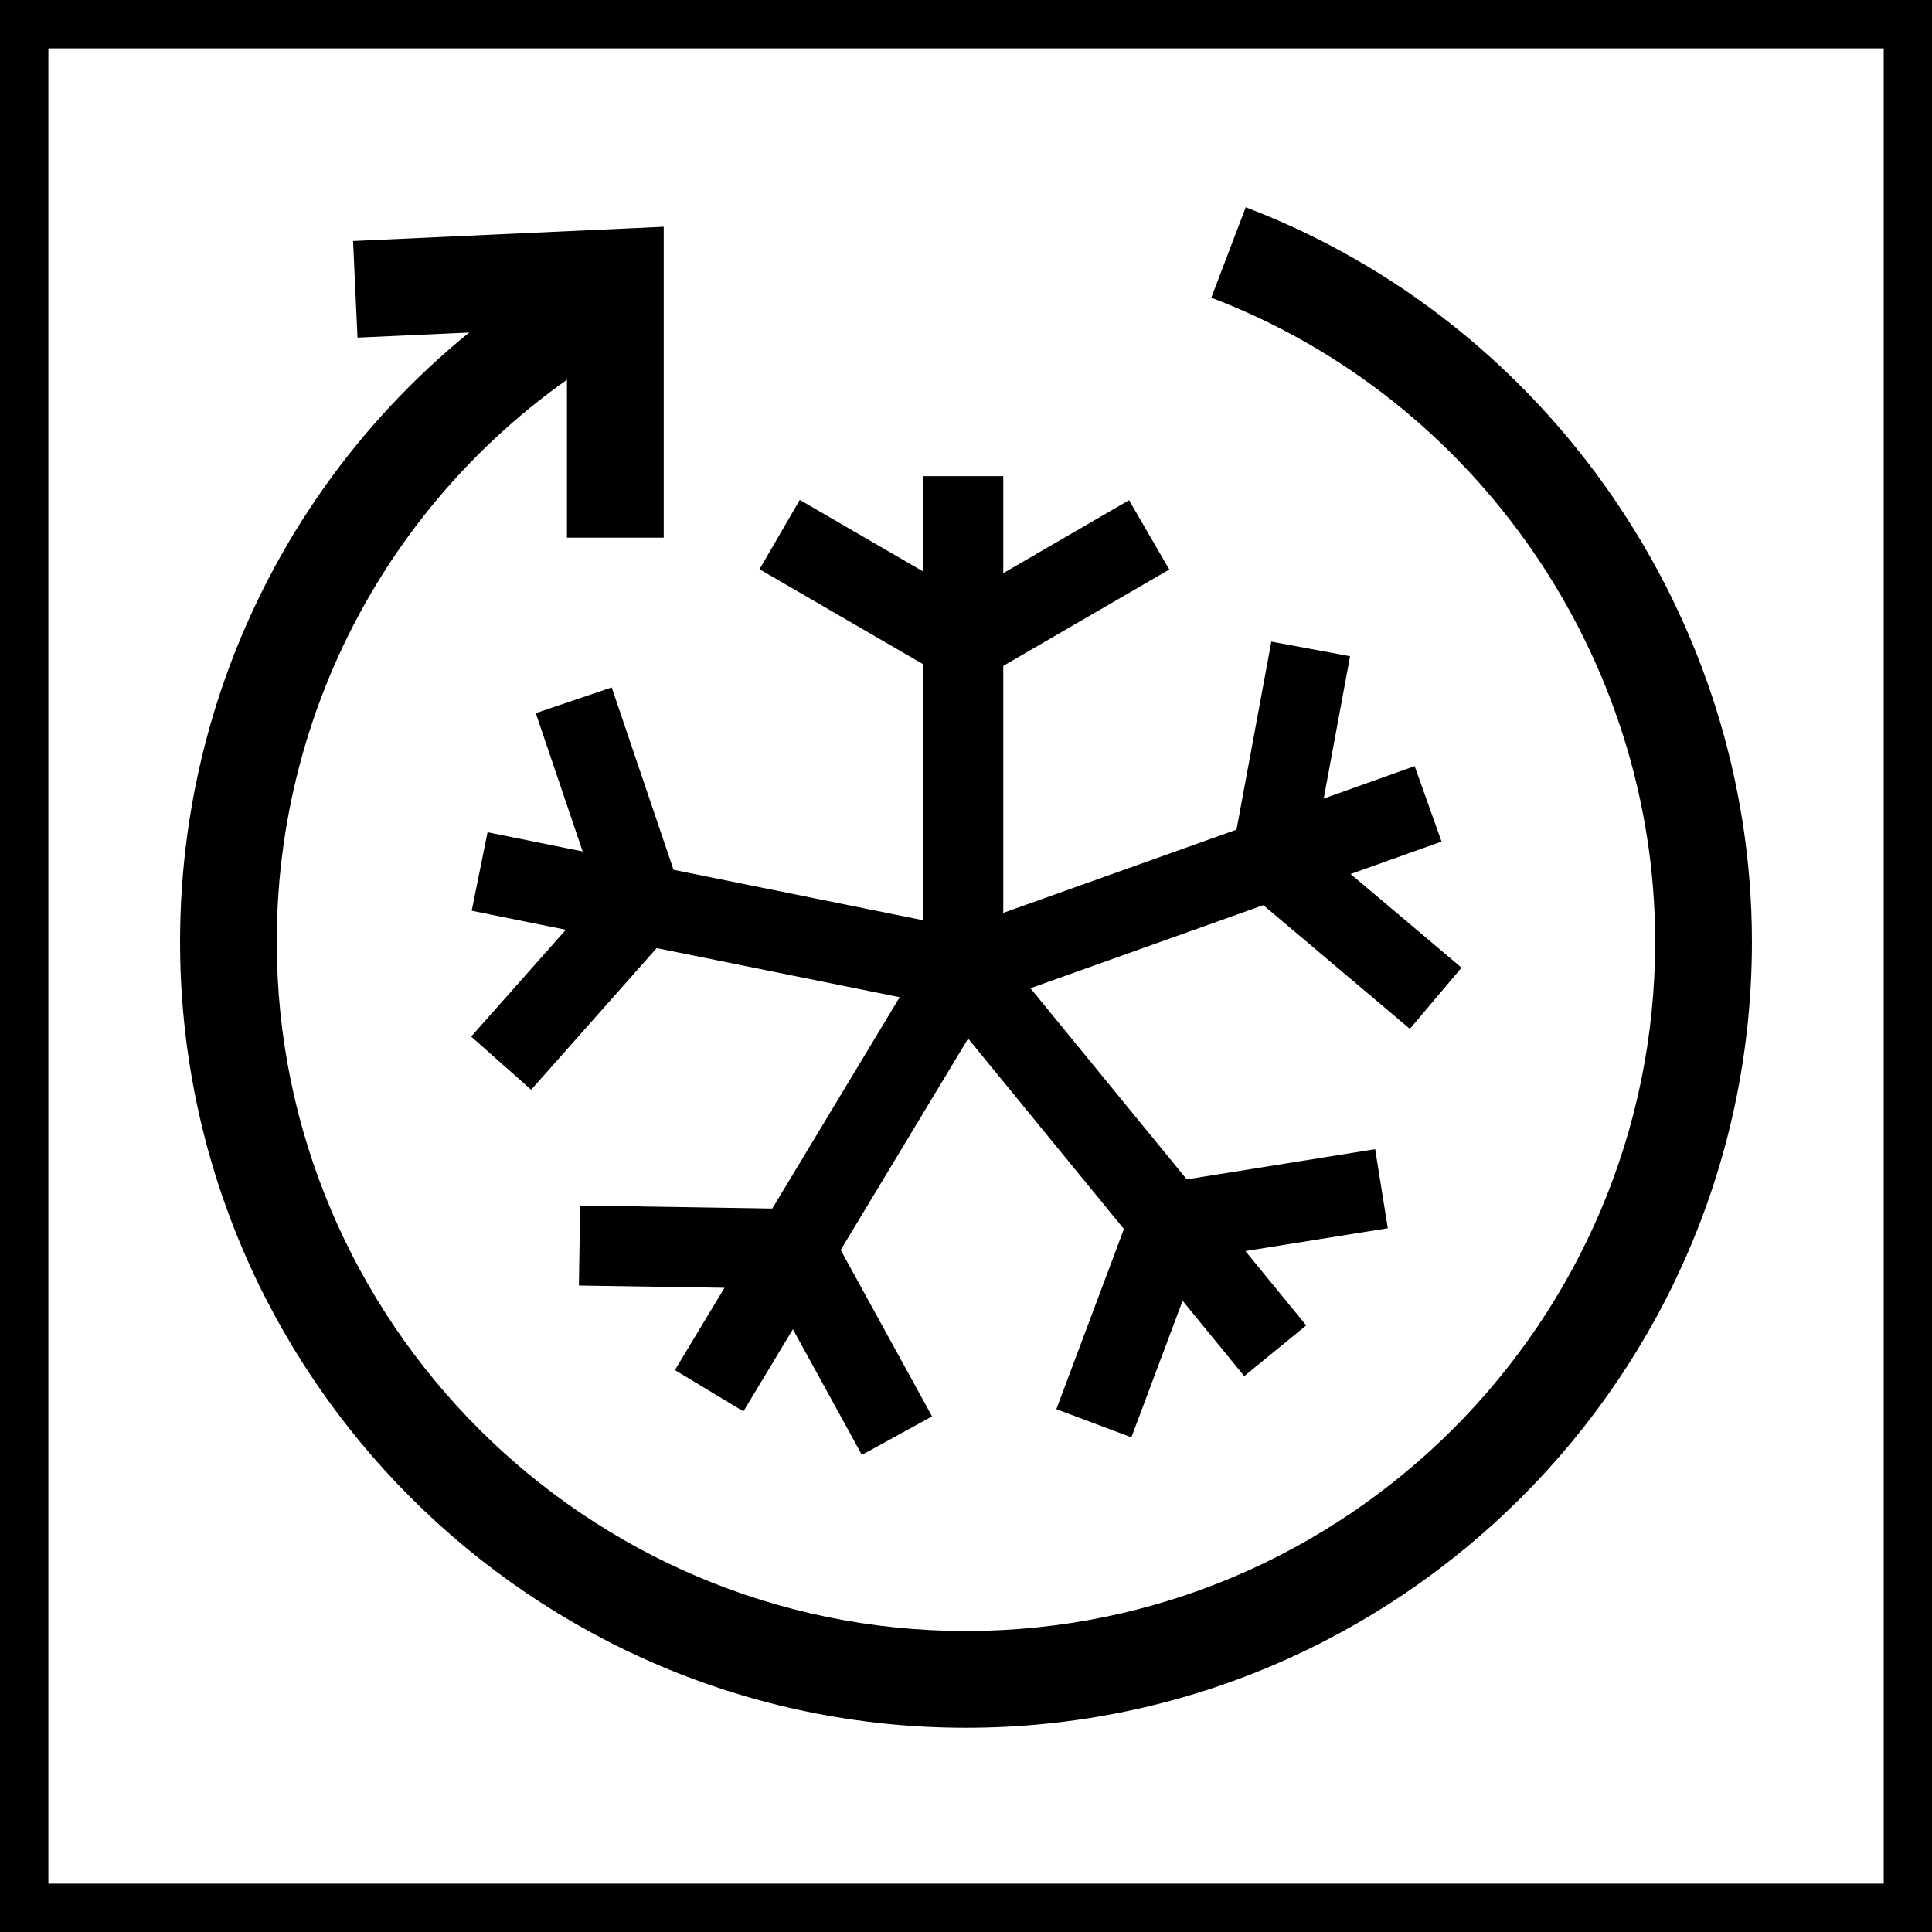 <?xml version="1.0" encoding="utf-8"?>
<!-- Generator: Adobe Illustrator 16.0.0, SVG Export Plug-In . SVG Version: 6.00 Build 0)  -->
<!DOCTYPE svg PUBLIC "-//W3C//DTD SVG 1.1//EN" "http://www.w3.org/Graphics/SVG/1.1/DTD/svg11.dtd">
<svg version="1.1" id="Слой_1" xmlns="http://www.w3.org/2000/svg" xmlns:xlink="http://www.w3.org/1999/xlink" x="0px" y="0px"
	 width="24px" height="24px" viewBox="0 0 24 24" enable-background="new 0 0 24 24" xml:space="preserve">
<g>
	<g>
		<path d="M24,24H0V0h24V24z M0.601,23.399h22.799V0.601H0.601V23.399z"/>
	</g>
	<g>
		<g>
			<g>
				<g>
					<rect x="11.468" y="5.915" width="0.995" height="6.125"/>
				</g>
			</g>
			<g>
				<g>
					<rect x="12.632" y="5.979" transform="matrix(0.502 0.865 -0.865 0.502 12.856 -7.715)" width="0.996" height="2.661"/>
				</g>
			</g>
			<g>
				<g>
					<rect x="9.499" y="6.812" transform="matrix(0.865 0.502 -0.502 0.865 5.138 -4.451)" width="2.661" height="0.996"/>
				</g>
			</g>
			<g>
				<g>
					<rect x="14.352" y="7.948" transform="matrix(0.336 0.942 -0.942 0.336 20.238 -6.673)" width="0.995" height="6.126"/>
				</g>
			</g>
			<g>
				<g>
					<rect x="15.481" y="11.049" transform="matrix(0.764 0.645 -0.645 0.764 11.421 -8.123)" width="2.662" height="0.995"/>
				</g>
			</g>
			<g>
				<g>
					<rect x="15.541" y="8.049" transform="matrix(0.983 0.182 -0.182 0.983 1.981 -2.77)" width="0.995" height="2.661"/>
				</g>
			</g>
			<g>
				<g>
					<rect x="10.842" y="13.914" transform="matrix(0.633 0.774 -0.774 0.633 16.255 -5.476)" width="6.126" height="0.995"/>
				</g>
			</g>
			<g>
				<g>
					<rect x="13.563" y="15.109" transform="matrix(0.936 0.351 -0.351 0.936 6.665 -3.889)" width="0.996" height="2.662"/>
				</g>
			</g>
			<g>
				<g>
					<rect x="15.343" y="13.652" transform="matrix(0.158 0.987 -0.987 0.158 28.133 -3.025)" width="0.995" height="2.661"/>
				</g>
			</g>
			<g>
				<g>
					<rect x="9.888" y="11.601" transform="matrix(0.856 0.516 -0.516 0.856 9.067 -3.257)" width="0.994" height="6.126"/>
				</g>
			</g>
			<g>
				<g>
					<rect x="7.196" y="14.996" transform="matrix(1 0.016 -0.016 1 0.251 -0.136)" width="2.661" height="0.994"/>
				</g>
			</g>
			<g>
				<g>
					<rect x="9.167" y="16.182" transform="matrix(0.481 0.876 -0.876 0.481 20.064 -0.551)" width="2.662" height="0.995"/>
				</g>
			</g>
			<g>
				<g>
					<rect x="5.9" y="10.936" transform="matrix(0.98 0.198 -0.198 0.98 2.44 -1.547)" width="6.125" height="0.995"/>
				</g>
			</g>
			<g>
				<g>
					<rect x="6.228" y="9.465" transform="matrix(0.321 0.947 -0.947 0.321 14.563 -0.397)" width="2.662" height="0.996"/>
				</g>
			</g>
			<g>
				<g>
					<rect x="6.606" y="10.887" transform="matrix(0.748 0.663 -0.663 0.748 9.894 -1.637)" width="0.996" height="2.661"/>
				</g>
			</g>
		</g>
		<g>
			<g>
				<path d="M11.999,21.463c-5.383,0-9.762-4.38-9.762-9.763c0-3.666,2.023-6.99,5.281-8.676L8.07,4.092
					c-2.856,1.479-4.632,4.394-4.632,7.608c0,4.721,3.84,8.561,8.561,8.561s8.562-3.84,8.562-8.561c0-3.53-2.216-6.746-5.514-8.002
					l0.428-1.123c3.761,1.433,6.288,5.1,6.288,9.125C21.763,17.083,17.382,21.463,11.999,21.463z"/>
			</g>
			<g>
				<polygon points="8.245,6.679 7.043,6.679 7.043,4.075 4.441,4.194 4.386,2.994 8.245,2.817 				"/>
			</g>
		</g>
	</g>
</g>
</svg>

